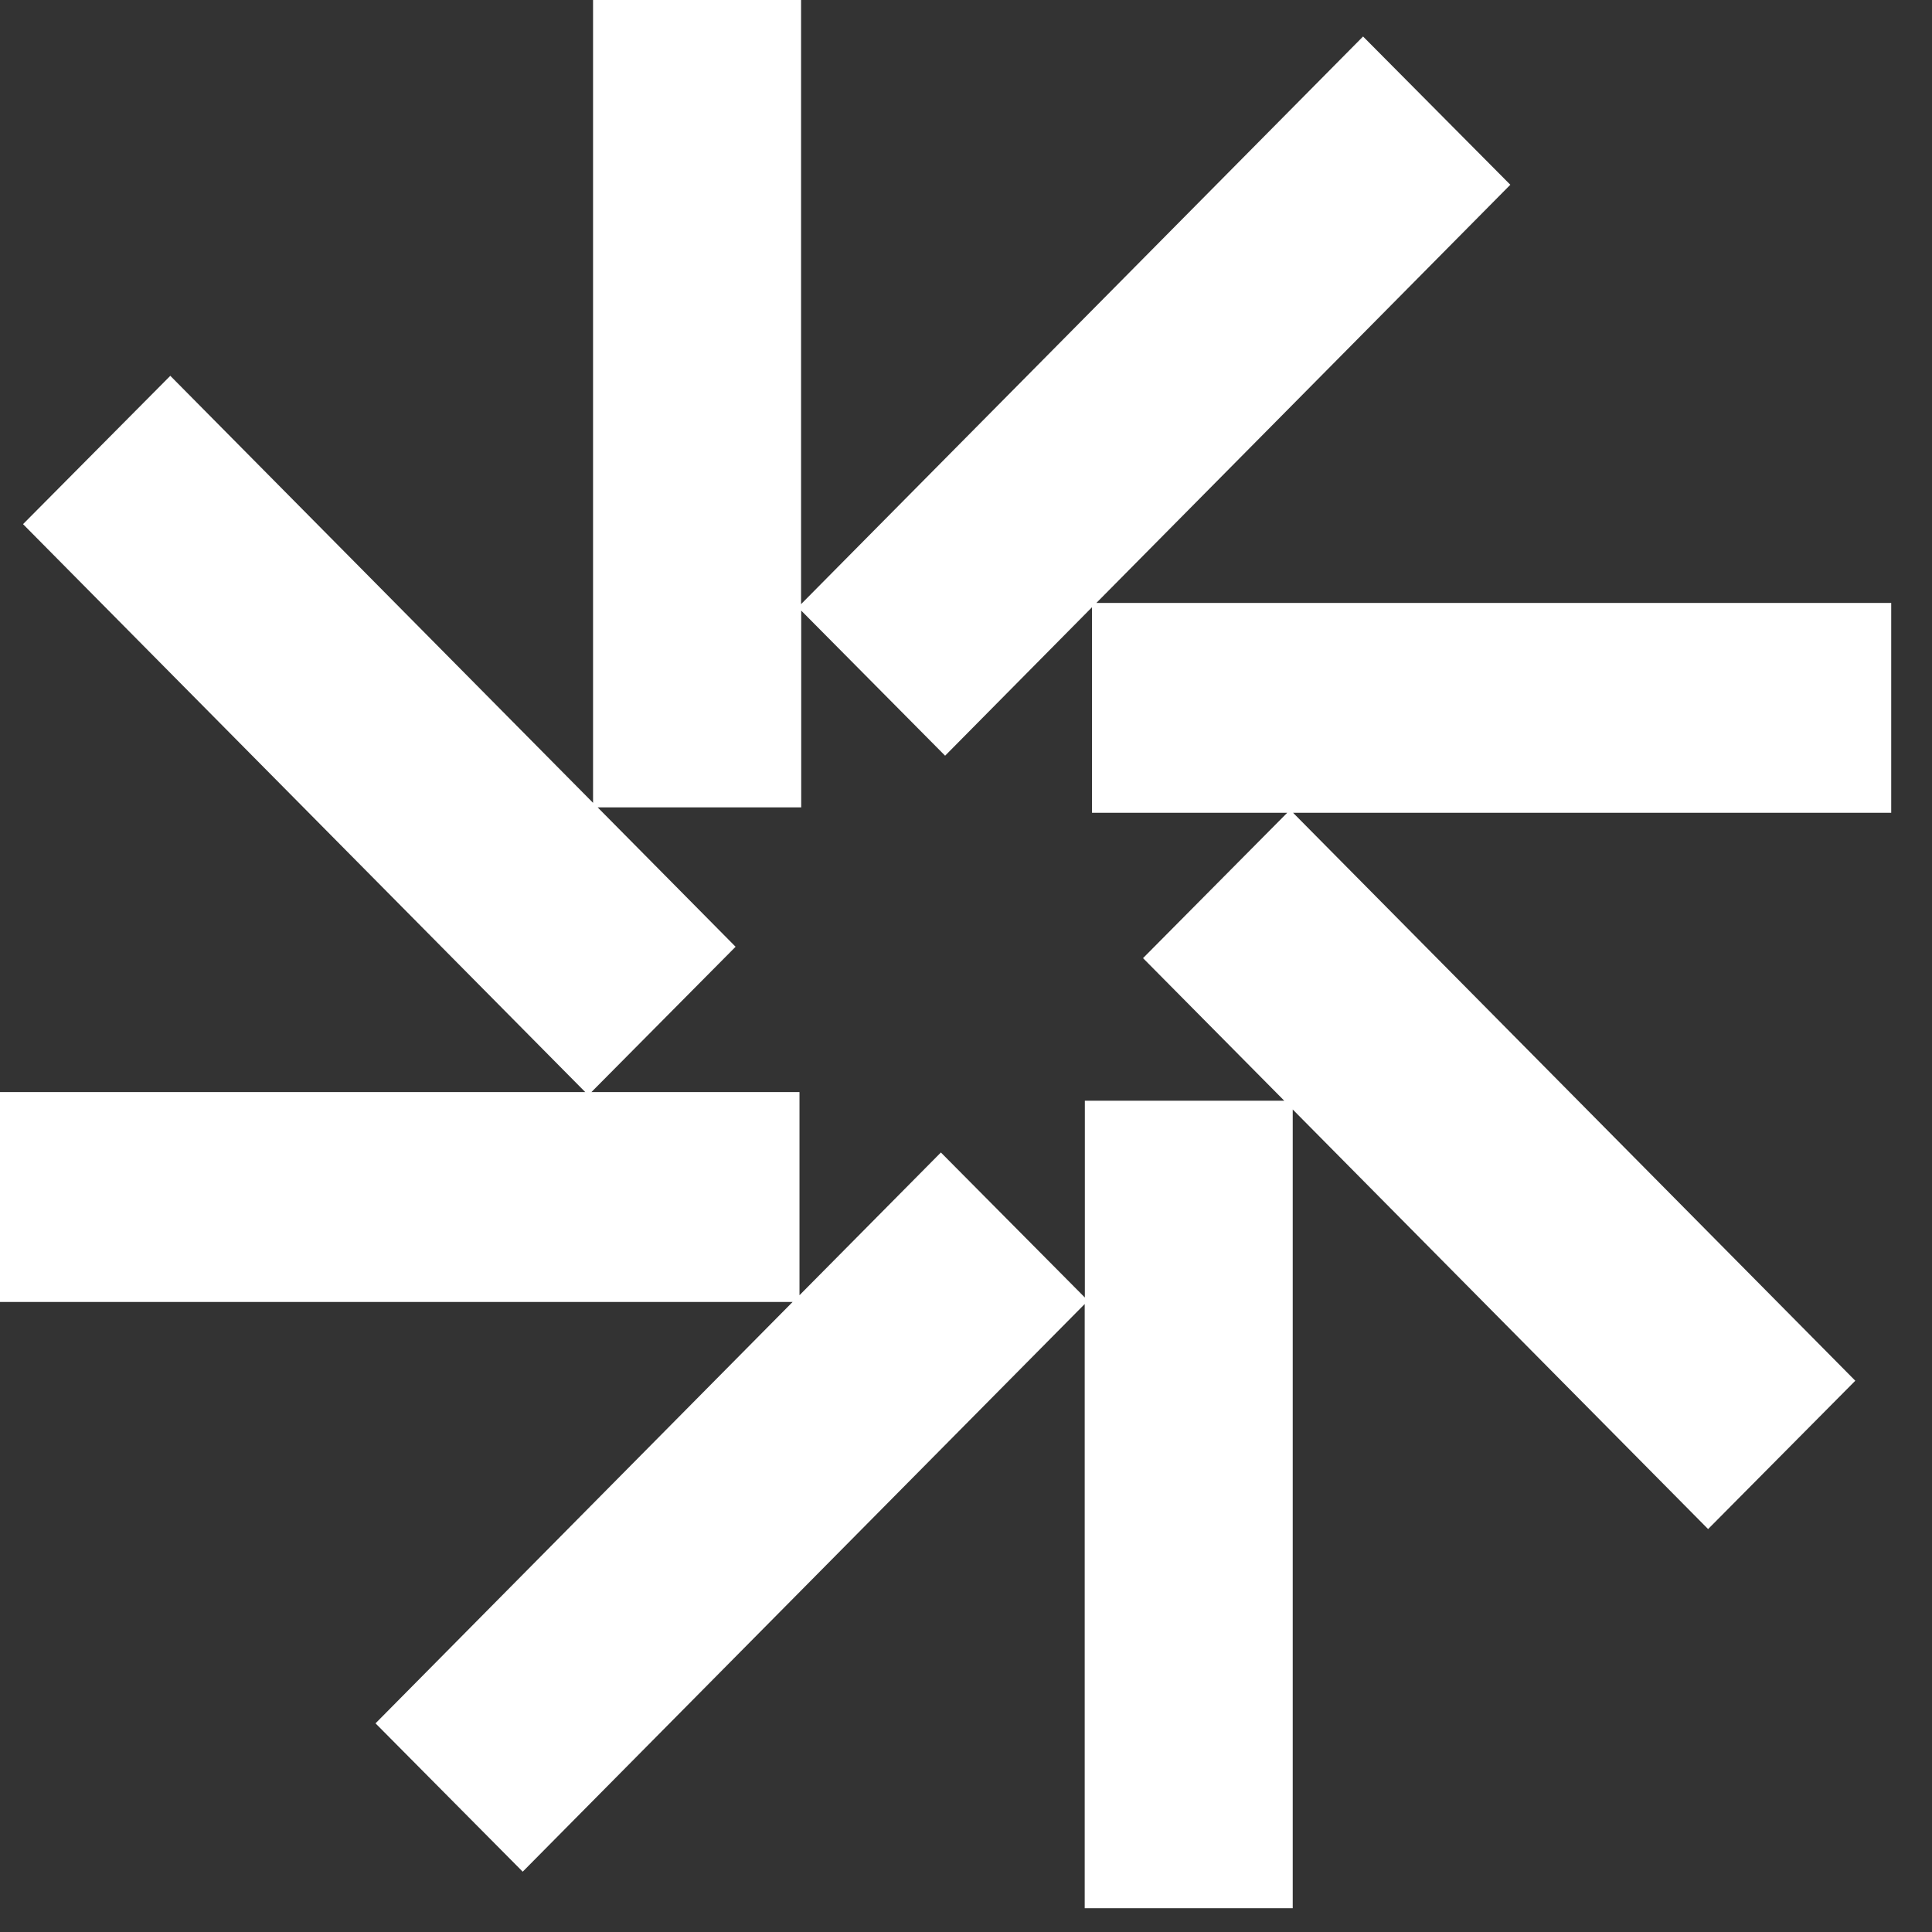 <?xml version="1.0" encoding="utf-8"?>
<svg xmlns="http://www.w3.org/2000/svg" fill="none" height="100%" overflow="visible" preserveAspectRatio="none" style="display: block;" viewBox="0 0 27 27" width="100%">
<rect x="0" y="0" width="27" height="27" fill="#333333" stroke="none"/>
<path d="M26.431 8.426H15.322L21.107 2.582L19.049 0.51L11.195 8.443V0H8.288V11.22L2.38 5.252L0.322 7.325L8.179 15.262H0V18.195H11.077L5.248 24.084L7.305 26.157L15.159 18.224V26.667H18.066V15.505L23.871 21.369L25.928 19.296L18.071 11.359H26.43V8.426H26.431ZM17.948 15.383H15.161V18.133L13.149 16.106L11.173 18.101V15.262H8.265L10.28 13.231L8.352 11.283H11.197V8.533L13.208 10.561L15.261 8.486V11.359H17.989L15.974 13.39L17.947 15.382L17.948 15.383Z" fill="white" id="Vector"/>
</svg>